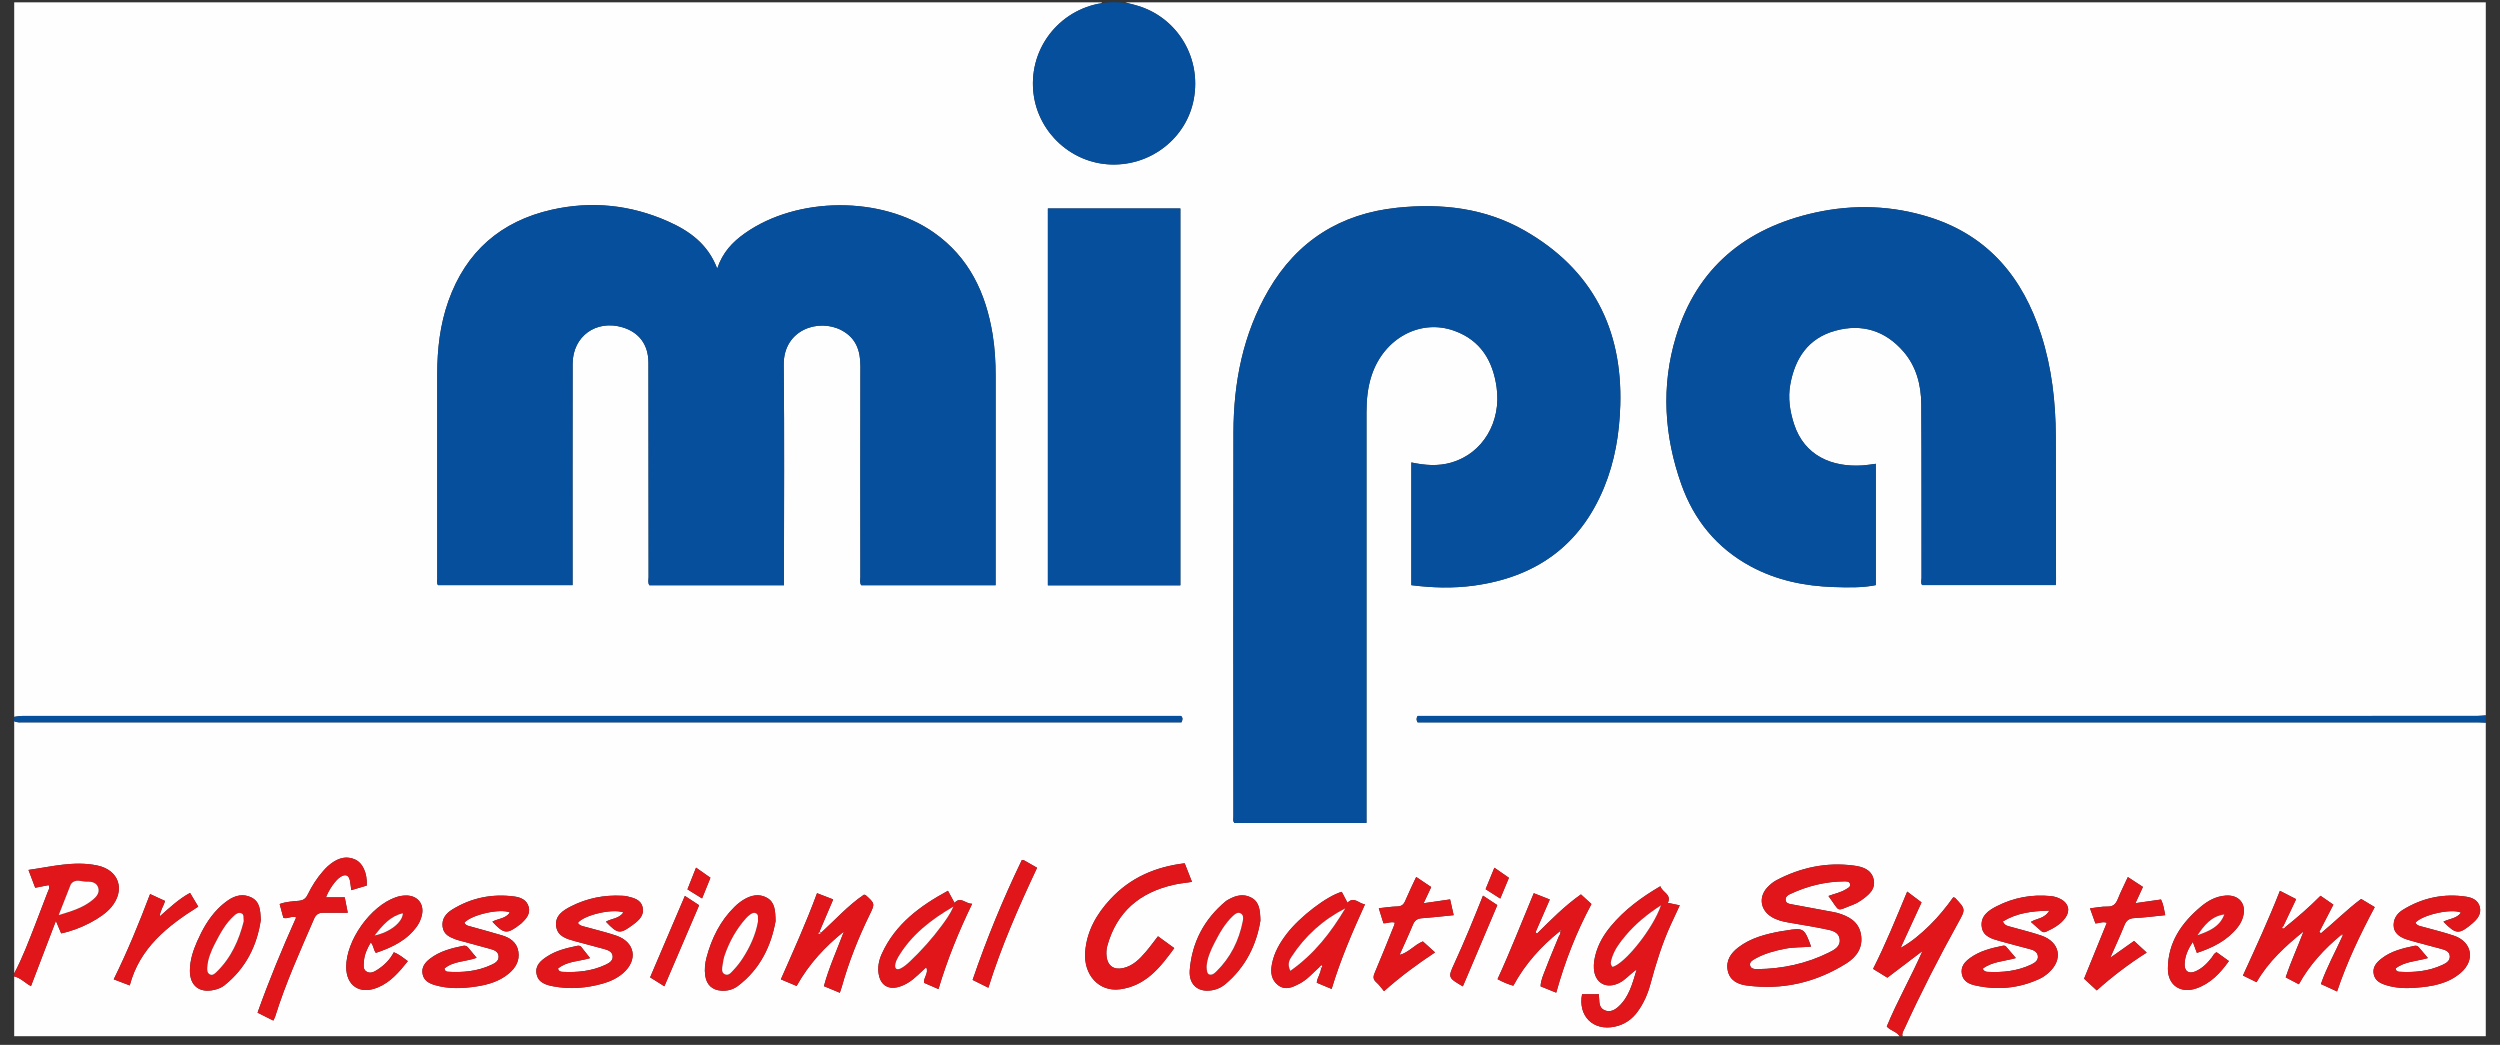<?xml version="1.0" encoding="utf-8"?>
<!-- Generator: Adobe Illustrator 25.2.1, SVG Export Plug-In . SVG Version: 6.00 Build 0)  -->
<svg version="1.1" id="Ebene_1" xmlns="http://www.w3.org/2000/svg" xmlns:xlink="http://www.w3.org/1999/xlink" x="0px" y="0px"
	 viewBox="0 0 1714.48 716.57" style="enable-background:new 0 0 1714.48 716.57;" xml:space="preserve">
<rect x="0" y="0" width="1714.48" height="716.57" fill="#333333" stroke="none"/>
<style type="text/css">
	.st0{fill:#FFFEFE;}
	.st1{fill:#064F9D;}
	.st2{fill:#E1161B;}
</style>
<g>
	<path class="st0" d="M9.74,491.61c0-163.27,0-326.53,0-490c248.67,0,497.33,0,746,0c-0.57,1.12-1.7,0.81-2.62,1.01
		c-28.94,6.09-48.05,32.85-44.29,62.02c3.44,26.63,26.35,47.43,53.04,48.13c27.92,0.74,52.08-18.29,56.86-44.79
		c5.01-27.8-10.4-54.56-36.56-63.39c-3.42-1.15-6.95-2-10.43-2.99c310.89,0,621.78,0,933,0c0,163,0,326,0,489
		c-1.98,0.12-3.96,0.36-5.95,0.36c-240.45,0.01-480.89,0.01-721.34,0.01c-1.8,0-3.6,0-5.22,0c-1,1.58-0.97,2.81-0.03,4.42
		c1.45,0,3.08,0,4.71,0c240.95,0,481.89-0.01,722.84,0c1.66,0,3.32,0.14,4.98,0.21c0,71.67,0,143.33,0,215c-133.33,0-266.67,0-400,0
		c-0.59-1.98,0.6-3.57,1.33-5.17c11.27-24.65,23.6-48.77,36.75-72.47c5.24-9.44,5.33-9.4-2.01-17.16c-0.19-0.2-0.56-0.22-1.25-0.47
		c-4.86,6.8-10.18,13.4-16.25,19.31c-6.03,5.88-12.41,11.38-19.91,15.45c4.77-10.37,9.55-20.74,14.38-31.23
		c-3.43-2.58-6.52-4.91-9.83-7.4c-7.52,18.06-14.69,35.85-23.39,52.98c3.61,2.23,6.68,4.12,9.78,6.03
		c8.17-6.21,16.15-12.27,24.12-18.32c-7.79,17.74-17.33,34.36-24.52,51.82c2.72,3.01,6.79,3.41,8.8,6.63c-431,0-862,0-1293,0
		c0-13.68,0-27.34,0-41c4.46,1,7.51,4.57,11.51,6.66c5.63-14.74,11.16-29.24,17.09-44.75c1.5,3.55,2.57,6.09,3.62,8.58
		c12.9-2.62,27.99-10.5,34.17-17.76c10.03-11.78,5.7-25.59-9.36-28.77c-15.87-3.35-31.34,0.79-47.23,3.03
		c1.65,4.36,3.1,8.18,4.62,12.21c3.26-0.64,6.26-1.22,9.21-1.8c0.99,2.13-0.2,3.57-0.75,5.04c-2.73,7.32-5.53,14.61-8.38,21.88
		c-4.46,11.39-8.73,22.85-14.49,33.68c0-57.67,0-115.33,0-173c2.17,1.09,4.51,0.78,6.79,0.78c262.63,0,525.26,0,787.89,0
		c1.97,0,3.93,0,5.81,0c0.83-1.74,1.11-3.1-0.31-4.4c-0.96,0-1.96,0-2.96,0c-263.96,0-527.92-0.01-791.88,0.02
		C13.3,491.01,11.52,491.4,9.74,491.61z M1069.75,638.63l-0.08-0.12c1.2,1.55-0.21,2.64-0.71,3.86c-3,7.4-6.18,14.73-9,22.2
		c-1.43,3.81-3.32,7.58-3.44,11.87c3.56,1.43,6.92,2.78,10.72,4.32c5.89-21.24,13.76-41.44,24.16-60.8
		c-2.46-2.25-4.77-4.35-7.22-6.58c-11.17,7.87-20.6,17.5-30.19,26.94c-0.31-0.34-0.63-0.68-0.94-1.01c3.2-7.35,6.4-14.7,9.77-22.43
		c-3.86-1.52-7.32-2.88-10.97-4.32c-8.35,19.95-15.94,39.61-24.85,58.94c3.56,1.94,6.99,3.42,10.81,4.49
		C1045.84,661.13,1056.77,648.99,1069.75,638.63z M905.1,662.95c0.28,0.29,0.57,0.58,0.85,0.87c0.04,3.57-2.57,6.39-2.94,10.11
		c3.38,1.41,6.67,2.79,10.22,4.28c6.04-20.09,14.16-38.93,22.85-58.01c-4.27-0.44-7.44-5.74-11.99-1.11
		c-1.36-2.59-2.66-5.06-3.93-7.48c-10.1,2.85-28.66,16.99-37.68,28.75c-4.78,6.24-8.71,12.94-10.19,20.81
		c-1.04,5.54-0.57,10.77,4.23,14.45c4.92,3.77,9.81,1.49,14.47-0.92C896.54,671.83,900.54,667.03,905.1,662.95z M1605.38,641.26
		c0.33,0.28,0.66,0.57,0.99,0.85c-4.88,10.86-10.75,21.29-14.71,32.73c3.8,1.74,7.32,3.36,11.06,5.08
		c6.84-20.32,15.87-39.18,25.83-57.84c-3.2-1.92-6.28-3.77-9.31-5.59c-9.89,7.4-18.34,15.95-27.56,23.55
		c-0.38-0.32-0.76-0.64-1.14-0.96c3.2-6.19,6.41-12.38,9.66-18.68c-3.1-2.14-5.93-4.09-8.81-6.08
		c-7.75,7.84-15.93,14.88-24.35,21.63c-0.37-0.33-0.73-0.65-1.1-0.98c2.89-6.09,5.79-12.19,8.71-18.35c-3.91-2-7.37-3.78-11.11-5.7
		c-7.8,19.87-16.55,38.86-25.35,58.07c3.19,1.57,6.12,3,9.32,4.57c8.13-14.17,19.83-24.8,32.29-34.86
		c-3.99,10.53-8.7,20.69-12.31,31.54c3.05,1.6,5.92,3.11,9.03,4.74C1583.93,661.53,1593.97,650.8,1605.38,641.26z M491.86,184.23
		c-6.42-17-19.21-25.97-33.95-32.49c-25.61-11.33-52.38-14.07-79.62-7.89c-34.73,7.88-58.68,28.6-70.73,62.48
		c-5.76,16.2-7.69,33-7.7,50.07c-0.04,46.82-0.02,93.64,0.01,140.47c0,1.45-0.43,2.98,0.49,4.39c30.72,0,61.42,0,92.31,0
		c0-2.21,0-4.03,0-5.85c0-48.66-0.07-97.31,0.04-145.97c0.04-18.83,16.13-30.41,34.24-24.97c11.32,3.4,17.72,11.84,17.75,24.22
		c0.1,48.99,0.05,97.98,0.11,146.97c0,1.92-0.63,3.97,0.54,5.69c30.72,0,61.31,0,92.28,0c0-2.08,0-3.88,0-5.68
		c0-48.49,0.37-96.98-0.16-145.46c-0.26-24.22,24.01-32.1,39.75-23.69c9.88,5.28,12.88,14,12.85,24.6
		c-0.11,48.16-0.06,96.31-0.02,144.47c0,1.93-0.6,3.98,0.58,5.74c30.69,0,61.27,0,92.15,0c0-1.61,0-2.92,0-4.23
		c0-46.32-0.03-92.64,0.02-138.97c0.01-9.68-0.51-19.32-2.07-28.87c-4.63-28.32-16.15-52.82-40.29-69.77
		c-35.98-25.25-93.83-24.87-129.74,0.59C502.4,165.98,495.53,173.11,491.86,184.23z M967.89,401.3c14.45,1.83,28.54,2.23,42.64,0.32
		c42.34-5.71,72.94-27.13,89.47-67.2c7.45-18.08,10.59-37.06,11.17-56.48c1.59-52.72-19.51-93.42-65.56-119.78
		c-27.04-15.48-56.88-18.9-87.55-15.69c-38.75,4.06-68.42,22.66-88.06,56.41c-17.54,30.15-24.03,63.27-24.1,97.72
		c-0.18,87.81-0.06,175.62-0.03,263.42c0,1.43-0.53,3,0.67,4.32c30.09,0,60.18,0,90.58,0c0-2.39,0-4.52,0-6.66
		c0-91.64,0-183.28,0-274.92c0-8.7,0.83-17.29,3.62-25.59c8.53-25.37,33.45-38.81,56.78-30.28c17.88,6.53,26.24,20.41,28.83,38.6
		c3.4,23.87-9.47,45.5-31.06,51.73c-9.01,2.6-18.09,1.92-27.4-0.09C967.89,345.2,967.89,372.97,967.89,401.3z M1286.41,318.07
		c-3.34,0.42-6.12,0.92-8.93,1.11c-20.93,1.41-40.1-6.46-47.18-28.47c-2.83-8.79-4.22-17.85-2.54-27.07
		c3.29-18.06,12.36-31.72,30.81-36.83c18.39-5.09,34.4-0.05,46.84,14.33c8.84,10.22,12.12,22.94,12.2,36.19
		c0.25,39.65,0.11,79.3,0.18,118.96c0,1.74-0.68,3.65,0.44,4.95c30.72,0,61.14,0,91.61,0c0.07-1.38,0.17-2.37,0.17-3.37
		c-0.04-32.82-0.05-65.64-0.16-98.46c-0.08-23.76-2.75-47.18-10.04-69.89c-12.49-38.91-36.04-67.61-76.03-80.38
		c-25.91-8.27-52.52-9.16-78.94-3.33c-47.54,10.49-81.16,37.76-95.5,85.2c-10.22,33.79-8.07,67.88,3.7,101.08
		c8.71,24.57,24.37,43.78,47.56,56.3c17.8,9.61,37.09,13.58,57.12,14.2c9.56,0.29,19.19,0.6,28.7-1.32
		C1286.41,373.43,1286.41,345.98,1286.41,318.07z M809.49,401.41c0-86.44,0-172.49,0-258.44c-30.53,0-60.73,0-90.87,0
		c0,86.34,0,172.27,0,258.44C748.96,401.41,779.06,401.41,809.49,401.41z M1253.94,614.46c8.53,11.53,4.56,10.56,16.93,5.93
		c2-0.75,3.94-1.83,5.69-3.08c4.97-3.56,10.07-7.51,8.3-14.55c-1.68-6.67-7.79-8.4-13.61-9.16c-18.72-2.45-36.4,1.33-53.03,10.08
		c-2.31,1.21-4.42,3.03-6.21,4.95c-6.07,6.54-4.78,15.32,2.74,20.05c3.6,2.27,7.63,3.23,11.74,3.96c8.51,1.51,17.07,2.81,25.53,4.58
		c3.97,0.83,8.8,1.65,9.59,6.65c0.84,5.31-3.75,7.59-7.49,9.44c-15.3,7.58-31.63,11.07-48.67,11.31c-2.15,0.03-4.78-0.08-5.28-2.69
		c-0.42-2.21,1.69-3.43,3.44-4.42c6.45-3.65,13.49-5.49,20.71-6.92c5.79-1.14,11.72-0.8,17.7-1.43
		c-4.62-12.74-5.15-13.05-17.3-10.98c-1.15,0.2-2.32,0.29-3.46,0.5c-10.36,1.93-20.53,4.5-29.1,11.03
		c-5.15,3.93-8.69,9.05-7.28,15.91c1.38,6.7,6.78,9.37,12.8,10.19c24.7,3.35,47.65-2.01,68.66-15.21
		c6.97-4.38,11.46-10.91,9.9-19.76c-1.58-9-8.5-12.54-16.38-14.81c-0.8-0.23-1.62-0.38-2.44-0.53c-9.65-1.79-19.31-3.56-28.96-5.38
		c-1.61-0.31-3.48-0.59-3.84-2.63c-0.38-2.17,1.12-3.46,2.81-4.25c11.88-5.62,24.39-8.73,37.57-8.82c1.41-0.01,3.3-0.02,3.76,1.79
		c0.52,2.09-1.42,2.78-2.77,3.63C1262.31,612.15,1258,612.9,1253.94,614.46z M1138.65,607.78c-13.06,7.65-24.63,16.18-33.98,27.45
		c-4.71,5.68-8.46,11.94-10.39,19.15c-0.87,3.24-1.43,6.53-1.21,9.87c0.66,9.92,8.39,14.22,17.32,9.87
		c4.27-2.08,7.21-5.92,12.05-9.3c-3.04,10.13-5.37,19.17-12.71,25.69c-2.55,2.26-5.6,3.82-9.16,2.38c-3.57-1.45-3.77-4.71-3.9-7.94
		c-0.04-0.96-0.11-1.92-0.18-3.11c-4.01,0-7.78,0-11.54,0c-2.84,14.98,7.63,25.34,22.42,22.23c6.67-1.4,11.88-5.01,15.82-10.5
		c4.03-5.6,6.78-11.81,8.57-18.45c3.77-13.97,7.99-27.78,14.02-40.97c1.98-4.33,4.01-8.63,6.17-13.27
		c-3.07-0.63-5.63-1.16-8.14-1.68C1146.49,613.17,1139.95,612.06,1138.65,607.78z M415.53,632.08c8.18,8.59,9.68,8.74,18.95,1.77
		c3.85-2.89,7.38-6.18,6.23-11.53c-1.18-5.5-6.13-6.48-10.68-7.64c-1.12-0.29-2.31-0.32-3.47-0.38
		c-12.22-0.65-23.86,1.66-34.78,7.16c-5.63,2.84-11.32,6.44-10.38,13.73c0.92,7.1,7.38,8.74,13.23,10.34
		c6.56,1.8,13.16,3.46,19.72,5.28c2.78,0.78,5.79,1.94,5.83,5.29c0.04,2.97-2.6,4.44-5.08,5.6c-9.3,4.33-19.16,5.28-29.24,4.79
		c-1.19-0.06-2.72-0.15-3.2-2.28c6.2-5.15,14.34-4.85,21.99-7.15c-2.13-2.69-4.08-5.13-6-7.6c-0.89-1.15-2.11-0.96-3.21-0.73
		c-7.01,1.47-13.98,3.15-20.09,7.11c-4.3,2.79-8.45,6.12-7.41,11.94c1.09,6.13,6.5,7.69,11.6,8.65c11.31,2.13,22.55,1.22,33.61-1.85
		c5.17-1.44,10.02-3.66,14.11-7.2c10.5-9.08,8.24-21.43-4.85-25.8c-6.76-2.26-13.73-3.93-20.6-5.84c-2.04-0.57-4.25-0.77-5.51-2.83
		c3.98-5.37,23.72-10.03,31.21-7.2C424.6,630.1,419.36,629.84,415.53,632.08z M337.67,632.07c7.89,8.55,10.14,8.76,19.04,1.78
		c0.26-0.2,0.57-0.35,0.81-0.58c3.17-3.08,6.3-6.34,5.08-11.22c-1.23-4.93-5.57-6.68-9.87-7.25c-15.18-2.03-29.5,0.88-42.57,8.93
		c-4.23,2.61-7.4,6.39-6.6,11.96c0.76,5.31,5.03,7.05,9.31,8.64c1.55,0.58,3.19,0.9,4.8,1.34c6.09,1.66,12.18,3.33,18.27,4.99
		c2.81,0.77,5.75,1.71,6.01,5.09c0.26,3.38-2.59,4.84-5.16,6.02c-9.46,4.37-19.49,5.28-29.74,4.63c-0.96-0.06-1.93-0.47-2.29-2.2
		c6.16-5.22,14.56-4.66,22.1-7.35c-2.11-2.53-3.93-4.67-5.68-6.86c-0.93-1.16-2.04-1.67-3.49-1.37c-8.18,1.69-16.25,3.69-22.99,8.99
		c-3.28,2.58-5.7,5.74-4.9,10.24c0.82,4.59,4.4,6.48,8.34,7.65c9.64,2.87,19.46,2.42,29.2,0.88c7.77-1.23,15.27-3.51,21.49-8.68
		c4.75-3.94,7.71-8.89,6.64-15.26c-1.03-6.13-5.55-9.26-11.08-10.95c-6.99-2.13-14.06-3.97-21.08-5.96
		c-1.83-0.52-3.92-0.7-4.84-2.78c4.95-5.54,24.64-9.95,31.21-7.01C346.8,630.12,341.59,629.89,337.67,632.07z M1359.65,664.38
		c6.59-5.07,14.8-5.08,22.8-7.36c-2.36-2.77-4.49-5.25-6.61-7.76c-0.78-0.93-1.82-0.78-2.76-0.58c-7.68,1.59-15.27,3.48-21.8,8.15
		c-3.83,2.74-6.83,6.04-5.84,11.21c0.96,5.05,5.03,6.83,9.36,7.79c15.1,3.35,29.78,1.96,43.87-4.54c2.23-1.03,4.35-2.52,6.2-4.16
		c10.21-9.06,7.93-21.09-4.98-25.52c-6.91-2.37-14.06-4.02-21.09-6.04c-1.84-0.53-3.96-0.66-5.26-3.63
		c9.61-5.89,20.05-7.19,31.9-7.45c-3.31,5.69-8.78,5.28-12.67,7.76c2.37,2.09,4.63,4.04,6.85,6.04c1.08,0.97,2.07,1.34,3.57,0.66
		c5.06-2.3,9.86-4.93,13.21-9.53c3.44-4.72,2.29-9.78-2.82-12.64c-2.2-1.23-4.58-1.99-7.09-2.24c-13.1-1.31-25.55,1.03-37.25,7
		c-5.65,2.89-11.08,6.7-10.19,13.93c0.86,6.99,7.29,8.42,12.9,10.03c6.7,1.92,13.49,3.57,20.22,5.41c2.48,0.68,4.97,1.79,5.38,4.59
		c0.47,3.19-2.18,4.85-4.5,5.95c-9.55,4.56-19.77,5.59-30.21,5.04C1361.73,666.43,1360.61,666.01,1359.65,664.38z M1665.05,657.02
		c-2.22-2.62-4.25-4.98-6.23-7.37c-0.86-1.03-1.92-1.24-3.14-0.98c-7.99,1.69-15.92,3.55-22.55,8.77c-3.42,2.7-6.15,5.81-5.27,10.53
		c0.85,4.55,4.51,6.37,8.43,7.6c6.61,2.08,13.46,2.33,20.28,1.81c11.21-0.86,22.24-2.63,31.13-10.39c9.93-8.66,7.6-21.1-4.87-25.33
		c-6.91-2.35-14.04-4.03-21.07-6.01c-2-0.56-4.25-0.71-5.27-2.95c5.07-5.53,25.14-9.89,31.24-6.82c-2.96,4.15-8.07,4.1-12.05,6.2
		c8.56,8.81,10.77,8.94,19.91,1.09c3.41-2.93,6.23-6.37,5.04-11.2c-1.16-4.7-5.3-6.43-9.45-7.05c-15.37-2.3-29.79,0.79-43.04,8.85
		c-3.12,1.9-5.74,4.63-6.43,8.53c-1.01,5.76,2.02,9.93,9.29,12.11c7.63,2.29,15.4,4.13,23.08,6.28c2.73,0.76,5.84,1.68,5.98,5.13
		c0.14,3.3-2.65,4.79-5.26,5.99c-9.3,4.29-19.17,5.2-29.25,4.62c-1.09-0.06-2.35-0.29-2.71-2.26
		C1649.14,659.26,1657.21,659.28,1665.05,657.02z M794.13,642.1c-2.84,3.65-5.46,7.3-8.37,10.7c-4.24,4.96-8.79,9.61-15.53,11.13
		c-6.24,1.41-10.57-1.5-11.34-7.81c-0.3-2.47-0.22-4.96,0.46-7.43c6.53-23.61,22.57-36.84,45.92-42.01
		c3.98-0.88,8.06-1.27,12.17-1.9c-1.75-4.45-3.31-8.43-5-12.73c-19.86,2.35-37.19,9.76-50.94,24.58
		c-9.51,10.25-16.22,21.96-17.3,36.2c-1.2,15.84,9.52,27.5,23.86,25.61c17.62-2.33,27.58-14.96,37.23-28.22
		C801.27,647.28,797.79,644.76,794.13,642.1z M643.59,678.3c6.01-20.15,13.78-39.26,23.11-58.51c-4.66,0.17-7.76-5.37-12.09-0.59
		c-1.46-2.68-2.86-5.26-4.52-8.3c-19.11,10.4-35.95,22.7-45.24,43c-2.1,4.6-3.16,9.49-2.16,14.6c1.41,7.19,6.55,10.3,13.61,8.32
		c5.12-1.44,9.23-4.51,13.06-8.03c1.9-1.75,3.77-3.53,5.84-5.47c1.89,4.21-1.97,6.97-1.5,10.68
		C636.8,675.34,639.94,676.71,643.59,678.3z M187.43,699.9c0.53-1.12,0.97-1.83,1.21-2.6c7.18-23.06,17.15-45,26.7-67.12
		c1.36-3.16,3.28-4.26,6.4-4.24c5.46,0.04,10.91,0.01,16.74,0.01c-0.77-3.93-1.4-7.13-2.08-10.58c-4.36,0-8.56,0-12.86,0
		c2.1-5.51,6.52-11.72,9.77-13.88c3.58-2.38,5.93-1.47,6.74,2.72c0.39,2.02,0.54,4.08,0.82,6.25c3.88-1.15,7.34-2.17,10.66-3.16
		c0.38-8.74-2.85-15.84-8.56-18.08c-7.11-2.79-12.95,0.24-18.21,4.86c-1.12,0.98-2.12,2.12-3.11,3.24
		c-4.33,4.89-7.79,10.38-10.65,16.22c-1.32,2.69-2.93,3.92-6.02,4.22c-4.38,0.42-8.88,0.61-13.19,2.22c0.92,3.4,1.77,6.55,2.57,9.52
		c3.08,0.85,5.65-1.65,8.78-0.36c-9.67,21.55-18.64,43.24-26.51,65.34C180.41,696.37,183.66,698,187.43,699.9z M560.32,612.55
		c-7.46,20.32-16.17,39.47-24.8,59.1c3.84,1.61,7.27,3.04,10.79,4.52c8.34-14.97,19.44-26.95,32.45-37.34
		c-4.65,12.45-10.19,24.45-13.72,37.47c3.78,1.57,7.23,3,10.92,4.54c0.57-1.74,1.02-2.96,1.37-4.21c4.77-17,11.25-33.33,18.99-49.18
		c3.78-7.74,3.81-7.74-2.65-13.56c-0.21-0.19-0.61-0.16-1.17-0.3c-10.83,7.32-19.69,17.23-29.4,26.12
		c-0.35-0.31-0.71-0.63-1.06-0.94c3.08-7.22,6.16-14.43,9.36-21.94C567.56,615.34,564.2,614.05,560.32,612.55z M257.76,653.48
		c10.92-3.69,21.14-8.43,28.19-18.26c1.58-2.2,2.62-4.63,3.28-7.22c2.01-7.92-2.78-14.01-10.97-13.87
		c-2.32,0.04-4.59,0.45-6.84,1.23c-17.36,6.04-34.12,29.61-33.99,47.92c0.09,12.85,9.38,18.87,21.38,14.01
		c9.03-3.66,14.92-10.72,20.86-18.15c-3.18-2.32-5.91-4.66-9.6-6.07c-2.69,5.18-6.61,8.99-11.27,11.99
		c-2.22,1.43-4.78,2.87-7.44,1.24c-2.57-1.57-1.96-4.37-1.82-6.8c0.27-4.76,2.21-8.97,4.7-13.15
		C256.29,648.23,255.95,651.11,257.76,653.48z M1506.61,653.49c11.05-3.65,20.85-8.55,28.02-17.67c1.65-2.1,2.87-4.46,3.61-7.06
		c2.53-8.89-2.73-15.29-11.96-14.58c-6.6,0.51-12.07,3.51-16.99,7.64c-13.25,11.13-22.54,24.51-22.57,42.55
		c-0.02,11.31,8.72,17.16,19.45,13.46c9.73-3.35,16.38-10.38,22.38-18.76c-3.05-2.19-5.83-4.18-8.42-6.04
		c-1.94,0.87-2.37,2.41-3.27,3.57c-3.09,3.99-6.59,7.54-11.29,9.57c-4.38,1.89-7.42,0.06-7.38-4.72c0.05-5.47,2.14-10.35,5.63-15.48
		C1504.89,648.83,1505.62,650.81,1506.61,653.49z M1447.15,656.89c3.55-8.08,6.84-15.09,9.7-22.26c1.35-3.39,3.22-4.84,6.94-5.02
		c6.93-0.34,13.82-1.28,21.1-2c-0.76-3.84-1.23-7.36-2.87-10.73c-5.77,0.83-11.32,1.62-17.56,2.51c1.88-4.08,3.49-7.57,5.14-11.14
		c-3.56-2.33-6.8-4.45-10.33-6.76c-2.49,5.39-4.9,10.14-6.88,15.05c-1.39,3.46-3.19,5.34-7.28,5.2c-3.74-0.12-7.51,0.73-11.79,1.21
		c1.35,3.78,2.55,7.13,3.71,10.35c2.8-0.15,5.12-1.51,7.83-0.46c-5.27,12.93-10.45,25.65-15.61,38.33c3.12,2.89,5.87,5.44,8.67,8.03
		c10.89-9.73,22.14-18.25,34.25-25.92c-3.01-2.78-5.78-5.34-8.65-7.98C1458.16,649.09,1453.17,652.62,1447.15,656.89z
		 M971.21,601.42c-2.67,5.77-5.24,10.98-7.48,16.32c-1.11,2.64-2.56,3.85-5.54,3.91c-4.1,0.09-8.18,0.76-12.62,1.21
		c1.16,3.74,2.18,7.02,3.21,10.31c2.71,0.11,5.06-1.35,7.82-0.43c-0.23,0.79-0.38,1.56-0.67,2.27c-4.37,10.78-8.64,21.6-13.21,32.29
		c-1.18,2.75-1,4.47,1.26,6.45c1.95,1.7,3.44,3.94,5.17,5.98c11.52-10.23,22.96-18.64,34.98-26.58c-3.08-2.78-5.76-5.21-8.32-7.52
		c-5.85,2.26-9.61,7.63-16.02,9.27c3.3-7.41,6.41-14.03,9.18-20.78c1.25-3.06,3.15-4.21,6.35-4.43c7.08-0.5,14.14-1.34,21.59-2.08
		c-0.87-3.84-1.65-7.28-2.44-10.8c-6.22,0.9-11.86,1.72-18.18,2.63c1.97-4.2,3.57-7.59,5.22-11.1
		C978.14,606.07,974.98,603.95,971.21,601.42z M178.86,630.85c-0.33-6.69-0.6-12.41-6.38-15.33c-5.56-2.81-11.05-1.54-15.99,1.85
		c-2.58,1.77-5.03,3.84-7.21,6.09c-6.22,6.39-10.51,14.08-14.08,22.17c-2.76,6.26-4.86,12.74-4.97,19.67
		c-0.17,10.67,6.5,15.97,16.85,13.5c2.46-0.59,4.81-1.48,6.77-3.03C168.7,663.98,176.3,648.25,178.86,630.85z M864.38,631.36
		c-0.18-7.12-0.66-12.61-5.98-15.62c-5.45-3.08-10.9-1.72-16.07,1.24c-0.58,0.33-1.17,0.65-1.68,1.07
		c-14.79,12.28-23.16,28.11-24.73,47.14c-0.89,10.79,6.68,16.26,17.14,13.51c2.62-0.69,5.01-1.93,7.04-3.62
		C854.32,663.25,861.73,647.75,864.38,631.36z M531.87,631.75c-0.13-7.52-0.53-13.02-5.88-16.03c-5.46-3.07-10.98-1.78-16.06,1.32
		c-2.24,1.37-4.35,3.07-6.23,4.92c-9.73,9.59-15.57,21.36-19.08,34.43c-1.13,4.22-1.61,8.48-0.95,12.82
		c0.94,6.19,4.76,9.75,11,10.18c4.12,0.28,8.03-0.74,11.3-3.19C521.49,664.57,528.87,648.35,531.87,631.75z M102.93,613.14
		c-7.49,19.88-15.49,39.3-24.94,58.48c3.76,1.43,7.08,2.69,10.98,4.17c6.78-25.66,25.78-40.72,46.98-54.03
		c-1.99-3.34-3.76-6.3-5.62-9.41c-7.68,4.18-13.84,9.99-20.86,16.19c0.48-4.38,2.74-7.19,3.74-10.66
		C109.83,616.32,106.56,614.81,102.93,613.14z M677.81,677.38c8.91-28.56,20.82-55.52,33.4-82.27c-3.34-1.91-6.21-3.56-9.09-5.19
		c-0.25-0.14-0.62-0.07-1.33-0.14c-12.86,26.63-24.12,54.02-33.77,82.23C670.84,673.91,674.06,675.51,677.81,677.38z M469.69,614.42
		c-8.01,18.76-15.91,37.27-23.84,55.84c3.31,2.07,6.36,3.98,9.77,6.11c7.99-18.62,15.87-37,23.83-55.57
		C476.23,618.69,473.1,616.64,469.69,614.42z M1003.2,676.46c7.95-18.72,15.77-37.16,23.65-55.73c-3.33-2.2-6.45-4.26-9.83-6.49
		c-6.27,15.68-12.52,31.05-19.46,46.14C992.94,670.41,992.89,670.38,1003.2,676.46z M1024.85,595.08
		c-2.15,5.24-4.07,9.93-6.03,14.71c3.4,2.18,6.53,4.19,10.04,6.44c2.06-4.94,3.95-9.46,5.94-14.24
		C1031.55,599.74,1028.45,597.58,1024.85,595.08z M481.47,616.14c2-4.95,3.84-9.49,5.74-14.18c-3.39-2.38-6.46-4.54-9.86-6.93
		c-2.1,5.3-4,10.12-5.89,14.89C474.89,612.05,477.97,613.97,481.47,616.14z"/>
	<path class="st1" d="M9.74,491.61c1.78-0.21,3.56-0.61,5.34-0.61c263.96-0.03,527.92-0.02,791.88-0.02c1,0,2,0,2.96,0
		c1.42,1.3,1.14,2.66,0.31,4.4c-1.88,0-3.84,0-5.81,0c-262.63,0-525.26,0.01-787.89,0c-2.29,0-4.62,0.31-6.79-0.78
		C9.74,493.61,9.74,492.61,9.74,491.61z"/>
	<path class="st1" d="M1704.74,495.61c-1.66-0.07-3.32-0.21-4.98-0.21c-240.95-0.01-481.89,0-722.84,0c-1.63,0-3.26,0-4.71,0
		c-0.95-1.61-0.97-2.84,0.03-4.42c1.62,0,3.42,0,5.22,0c240.45,0,480.89,0,721.34-0.01c1.98,0,3.96-0.23,5.95-0.36
		C1704.74,492.28,1704.74,493.95,1704.74,495.61z"/>
	<path class="st2" d="M9.74,667.61c5.76-10.83,10.04-22.3,14.49-33.68c2.85-7.27,5.65-14.57,8.38-21.88
		c0.55-1.47,1.74-2.91,0.75-5.04c-2.94,0.58-5.95,1.16-9.21,1.8c-1.52-4.02-2.97-7.85-4.62-12.21c15.9-2.24,31.37-6.38,47.23-3.03
		c15.06,3.18,19.38,16.99,9.36,28.77c-6.18,7.26-21.27,15.14-34.17,17.76c-1.05-2.49-2.12-5.03-3.62-8.58
		c-5.92,15.51-11.46,30.01-17.09,44.75c-4.01-2.09-7.05-5.65-11.51-6.66C9.74,668.95,9.74,668.28,9.74,667.61z M40.24,627.57
		c9.24-2.74,17.3-5.25,23.86-10.91c2.3-1.99,4.28-4.57,3.29-7.83c-1.11-3.65-4.57-4.31-7.71-4.18c-3.68,0.16-7.89-2.44-11,1.65
		c-0.2,0.26-0.31,0.59-0.43,0.9C45.71,613.65,43.18,620.1,40.24,627.57z"/>
	<path class="st2" d="M1302.74,710.61c-2.01-3.23-6.08-3.62-8.8-6.63c7.19-17.46,16.73-34.08,24.52-51.82
		c-7.97,6.06-15.94,12.11-24.12,18.32c-3.1-1.91-6.17-3.8-9.78-6.03c8.71-17.14,15.87-34.93,23.39-52.98
		c3.31,2.49,6.4,4.82,9.83,7.4c-4.83,10.49-9.6,20.86-14.38,31.23c7.5-4.07,13.88-9.57,19.91-15.45
		c6.06-5.92,11.39-12.51,16.25-19.31c0.69,0.25,1.06,0.28,1.25,0.47c7.33,7.76,7.24,7.72,2.01,17.16
		c-13.15,23.7-25.48,47.82-36.75,72.47c-0.73,1.6-1.92,3.19-1.33,5.17C1304.07,710.61,1303.41,710.61,1302.74,710.61z"/>
	<path class="st1" d="M491.86,184.23c3.67-11.12,10.53-18.25,18.83-24.13c35.92-25.46,93.76-25.84,129.74-0.59
		c24.14,16.94,35.67,41.44,40.29,69.77c1.56,9.55,2.09,19.18,2.07,28.87c-0.06,46.32-0.02,92.64-0.02,138.97c0,1.31,0,2.61,0,4.23
		c-30.88,0-61.46,0-92.15,0c-1.18-1.75-0.57-3.81-0.58-5.74c-0.04-48.16-0.09-96.31,0.02-144.47c0.02-10.6-2.97-19.32-12.85-24.6
		c-15.74-8.41-40.02-0.53-39.75,23.69c0.52,48.48,0.16,96.98,0.16,145.46c0,1.8,0,3.6,0,5.68c-30.98,0-61.56,0-92.28,0
		c-1.16-1.73-0.53-3.78-0.54-5.69c-0.05-48.99-0.01-97.98-0.11-146.97c-0.03-12.38-6.42-20.81-17.75-24.22
		c-18.11-5.44-34.2,6.14-34.24,24.97c-0.11,48.66-0.04,97.31-0.04,145.97c0,1.82,0,3.64,0,5.85c-30.9,0-61.59,0-92.31,0
		c-0.91-1.41-0.49-2.95-0.49-4.39c-0.03-46.82-0.05-93.64-0.01-140.47c0.01-17.07,1.94-33.87,7.7-50.07
		c12.05-33.88,35.99-54.6,70.73-62.48c27.24-6.18,54.01-3.44,79.62,7.89C472.65,158.26,485.44,167.23,491.86,184.23z"/>
	<path class="st1" d="M967.89,401.3c0-28.33,0-56.1,0-84.15c9.31,2.01,18.39,2.69,27.4,0.09c21.6-6.23,34.46-27.86,31.06-51.73
		c-2.59-18.18-10.95-32.06-28.83-38.6c-23.33-8.53-48.25,4.91-56.78,30.28c-2.79,8.31-3.62,16.9-3.62,25.59
		c-0.01,91.64-0.01,183.28,0,274.92c0,2.14,0,4.27,0,6.66c-30.39,0-60.49,0-90.58,0c-1.2-1.32-0.67-2.89-0.67-4.32
		c-0.03-87.81-0.15-175.62,0.03-263.42c0.07-34.46,6.55-67.58,24.1-97.72c19.64-33.75,49.31-52.35,88.06-56.41
		c30.67-3.21,60.51,0.21,87.55,15.69c46.05,26.36,67.14,67.06,65.56,119.78c-0.58,19.42-3.72,38.4-11.17,56.48
		c-16.52,40.08-47.13,61.49-89.47,67.2C996.44,403.52,982.34,403.13,967.89,401.3z"/>
	<path class="st1" d="M1286.41,318.07c0,27.91,0,55.36,0,83.19c-9.51,1.92-19.13,1.61-28.7,1.32c-20.03-0.62-39.32-4.59-57.12-14.2
		c-23.2-12.52-38.86-31.73-47.56-56.3c-11.76-33.2-13.91-67.29-3.7-101.08c14.34-47.44,47.96-74.72,95.5-85.2
		c26.42-5.83,53.03-4.94,78.94,3.33c39.99,12.77,63.54,41.47,76.03,80.38c7.29,22.71,9.96,46.13,10.04,69.89
		c0.11,32.82,0.12,65.64,0.16,98.46c0,0.99-0.1,1.99-0.17,3.37c-30.47,0-60.89,0-91.61,0c-1.13-1.3-0.44-3.21-0.44-4.95
		c-0.07-39.65,0.07-79.31-0.18-118.96c-0.08-13.25-3.36-25.97-12.2-36.19c-12.44-14.38-28.45-19.42-46.84-14.33
		c-18.45,5.11-27.52,18.77-30.81,36.83c-1.68,9.22-0.29,18.28,2.54,27.07c7.08,22.02,26.25,29.88,47.18,28.47
		C1280.29,318.99,1283.07,318.5,1286.41,318.07z"/>
	<path class="st1" d="M809.49,401.41c-30.43,0-60.53,0-90.87,0c0-86.17,0-172.1,0-258.44c30.14,0,60.34,0,90.87,0
		C809.49,228.92,809.49,314.97,809.49,401.41z"/>
	<path class="st2" d="M1253.94,614.46c4.06-1.56,8.37-2.31,12.03-4.61c1.35-0.85,3.29-1.54,2.77-3.63c-0.45-1.81-2.35-1.8-3.76-1.79
		c-13.18,0.08-25.68,3.19-37.57,8.82c-1.69,0.8-3.19,2.08-2.81,4.25c0.35,2.04,2.22,2.33,3.84,2.63c9.65,1.83,19.3,3.59,28.96,5.38
		c0.82,0.15,1.64,0.3,2.44,0.53c7.88,2.27,14.79,5.81,16.38,14.81c1.56,8.85-2.93,15.38-9.9,19.76c-21,13.2-43.95,18.56-68.66,15.21
		c-6.02-0.82-11.42-3.49-12.8-10.19c-1.41-6.86,2.13-11.98,7.28-15.91c8.57-6.53,18.74-9.1,29.1-11.03c1.15-0.21,2.31-0.3,3.46-0.5
		c12.15-2.08,12.68-1.76,17.3,10.98c-5.98,0.62-11.91,0.28-17.7,1.43c-7.22,1.42-14.26,3.27-20.71,6.92
		c-1.76,0.99-3.87,2.21-3.44,4.42c0.5,2.61,3.13,2.72,5.28,2.69c17.04-0.24,33.38-3.73,48.67-11.31c3.74-1.85,8.33-4.13,7.49-9.44
		c-0.79-5-5.62-5.82-9.59-6.65c-8.46-1.77-17.02-3.08-25.53-4.58c-4.11-0.73-8.14-1.69-11.74-3.96c-7.52-4.73-8.81-13.51-2.74-20.05
		c1.79-1.92,3.9-3.74,6.21-4.95c16.63-8.75,34.3-12.53,53.03-10.08c5.82,0.76,11.93,2.5,13.61,9.16c1.77,7.04-3.32,10.99-8.3,14.55
		c-1.74,1.25-3.68,2.33-5.69,3.08C1258.5,625.02,1262.47,626,1253.94,614.46z"/>
	<path class="st2" d="M1567.06,635.96c8.42-6.76,16.6-13.79,24.35-21.63c2.88,1.99,5.71,3.94,8.81,6.08
		c-3.26,6.29-6.46,12.49-9.66,18.68c0.38,0.32,0.76,0.64,1.14,0.96c9.22-7.6,17.67-16.15,27.56-23.55c3.03,1.82,6.11,3.67,9.31,5.59
		c-9.97,18.66-18.99,37.52-25.83,57.84c-3.74-1.72-7.26-3.33-11.06-5.08c3.95-11.44,9.83-21.87,14.71-32.73
		c0.02-0.41,0.04-0.81,0.07-1.22c-0.35,0.12-0.7,0.25-1.06,0.37c-11.41,9.55-21.46,20.28-28.84,33.74
		c-3.11-1.63-5.98-3.14-9.03-4.74c3.61-10.85,8.32-21,12.31-31.54c-12.46,10.06-24.16,20.69-32.29,34.86
		c-3.2-1.57-6.13-3.01-9.32-4.57c8.8-19.21,17.55-38.2,25.35-58.07c3.74,1.92,7.21,3.69,11.11,5.7c-2.93,6.16-5.82,12.26-8.71,18.35
		c-0.31,0.47-0.63,0.94-0.94,1.4C1565.83,636.86,1566.49,636.6,1567.06,635.96z"/>
	<path class="st2" d="M1138.65,607.78c1.3,4.28,7.84,5.38,5.17,11.41c2.51,0.52,5.07,1.05,8.14,1.68
		c-2.16,4.64-4.19,8.94-6.17,13.27c-6.03,13.19-10.25,27-14.02,40.97c-1.79,6.64-4.54,12.85-8.57,18.45
		c-3.94,5.49-9.15,9.1-15.82,10.5c-14.78,3.11-25.26-7.25-22.42-22.23c3.76,0,7.53,0,11.54,0c0.07,1.19,0.14,2.15,0.18,3.11
		c0.13,3.23,0.33,6.5,3.9,7.94c3.56,1.44,6.61-0.12,9.16-2.38c7.34-6.52,9.67-15.56,12.71-25.69c-4.85,3.38-7.78,7.21-12.05,9.3
		c-8.93,4.36-16.66,0.06-17.32-9.87c-0.22-3.33,0.34-6.63,1.21-9.87c1.93-7.22,5.68-13.48,10.39-19.15
		C1114.02,623.97,1125.59,615.44,1138.65,607.78z M1139.07,620.85c-9.53,6.21-17.46,12.73-24.14,20.65
		c-3.96,4.7-7.71,9.6-9.56,15.64c-0.64,2.1-1.39,4.13,0.5,5.95C1114.44,660.83,1133.94,636.39,1139.07,620.85z"/>
	<path class="st2" d="M415.53,632.08c3.84-2.24,9.07-1.98,12-6.36c-7.49-2.83-27.22,1.83-31.21,7.2c1.25,2.06,3.47,2.26,5.51,2.83
		c6.88,1.92,13.84,3.58,20.6,5.84c13.09,4.37,15.35,16.72,4.85,25.8c-4.09,3.54-8.94,5.76-14.11,7.2
		c-11.06,3.07-22.3,3.98-33.61,1.85c-5.1-0.96-10.51-2.52-11.6-8.65c-1.04-5.82,3.1-9.15,7.41-11.94
		c6.11-3.96,13.07-5.65,20.09-7.11c1.09-0.23,2.32-0.42,3.21,0.73c1.91,2.47,3.87,4.9,6,7.6c-7.65,2.3-15.79,2.01-21.99,7.15
		c0.48,2.14,2.01,2.23,3.2,2.28c10.08,0.49,19.95-0.46,29.24-4.79c2.48-1.15,5.12-2.63,5.08-5.6c-0.05-3.36-3.05-4.52-5.83-5.29
		c-6.56-1.83-13.16-3.48-19.72-5.28c-5.86-1.61-12.32-3.24-13.23-10.34c-0.94-7.29,4.75-10.89,10.38-13.73
		c10.92-5.5,22.56-7.81,34.78-7.16c1.16,0.06,2.36,0.09,3.47,0.38c4.54,1.16,9.49,2.14,10.68,7.64c1.15,5.35-2.39,8.64-6.23,11.53
		C425.21,640.82,423.71,640.67,415.53,632.08z"/>
	<path class="st2" d="M337.67,632.07c3.92-2.18,9.13-1.96,12-6.29c-6.57-2.94-26.26,1.47-31.21,7.01c0.92,2.07,3.01,2.25,4.84,2.78
		c7.03,2,14.1,3.84,21.08,5.96c5.53,1.68,10.05,4.82,11.08,10.95c1.07,6.37-1.89,11.32-6.64,15.26c-6.22,5.17-13.72,7.45-21.49,8.68
		c-9.75,1.54-19.57,1.99-29.2-0.88c-3.94-1.17-7.53-3.07-8.34-7.65c-0.8-4.5,1.62-7.66,4.9-10.24c6.74-5.31,14.82-7.3,22.99-8.99
		c1.45-0.3,2.56,0.21,3.49,1.37c1.75,2.19,3.57,4.32,5.68,6.86c-7.54,2.69-15.94,2.13-22.1,7.35c0.35,1.73,1.32,2.14,2.29,2.2
		c10.25,0.65,20.29-0.27,29.74-4.63c2.57-1.18,5.42-2.64,5.16-6.02c-0.26-3.38-3.2-4.33-6.01-5.09c-6.09-1.66-12.18-3.32-18.27-4.99
		c-1.6-0.44-3.25-0.76-4.8-1.34c-4.28-1.59-8.55-3.33-9.31-8.64c-0.79-5.57,2.37-9.36,6.6-11.96c13.07-8.05,27.4-10.96,42.57-8.93
		c4.29,0.57,8.64,2.32,9.87,7.25c1.22,4.88-1.91,8.14-5.08,11.22c-0.24,0.23-0.55,0.38-0.81,0.58
		C347.81,640.83,345.56,640.63,337.67,632.07z"/>
	<path class="st2" d="M1359.65,664.38c0.96,1.63,2.08,2.05,3.18,2.11c10.44,0.55,20.66-0.49,30.21-5.04
		c2.32-1.11,4.97-2.76,4.5-5.95c-0.41-2.8-2.91-3.91-5.38-4.59c-6.73-1.84-13.51-3.49-20.22-5.41c-5.61-1.61-12.04-3.04-12.9-10.03
		c-0.89-7.22,4.54-11.04,10.19-13.93c11.7-5.97,24.15-8.31,37.25-7c2.51,0.25,4.9,1.01,7.09,2.24c5.11,2.87,6.26,7.92,2.82,12.64
		c-3.35,4.6-8.15,7.23-13.21,9.53c-1.5,0.68-2.49,0.31-3.57-0.66c-2.22-1.99-4.48-3.95-6.85-6.04c3.89-2.49,9.36-2.07,12.67-7.76
		c-11.85,0.26-22.29,1.56-31.9,7.45c1.3,2.97,3.43,3.1,5.26,3.63c7.03,2.02,14.18,3.67,21.09,6.04
		c12.91,4.43,15.19,16.46,4.98,25.52c-1.85,1.64-3.96,3.13-6.2,4.16c-14.08,6.5-28.77,7.89-43.87,4.54
		c-4.34-0.96-8.4-2.74-9.36-7.79c-0.98-5.17,2.02-8.47,5.84-11.21c6.53-4.67,14.12-6.56,21.8-8.15c0.94-0.2,1.98-0.35,2.76,0.58
		c2.11,2.5,4.24,4.98,6.61,7.76C1374.45,659.3,1366.24,659.31,1359.65,664.38z"/>
	<path class="st2" d="M1665.05,657.02c-7.83,2.26-15.91,2.24-22.2,7.16c0.36,1.97,1.62,2.2,2.71,2.26
		c10.08,0.58,19.95-0.34,29.25-4.62c2.6-1.2,5.39-2.69,5.26-5.99c-0.14-3.45-3.25-4.36-5.98-5.13c-7.68-2.15-15.44-3.99-23.08-6.28
		c-7.27-2.18-10.3-6.34-9.29-12.11c0.68-3.9,3.31-6.63,6.43-8.53c13.25-8.06,27.67-11.15,43.04-8.85c4.16,0.62,8.29,2.35,9.45,7.05
		c1.19,4.83-1.62,8.27-5.04,11.2c-9.14,7.85-11.35,7.72-19.91-1.09c3.98-2.1,9.09-2.05,12.05-6.2c-6.1-3.07-26.16,1.3-31.24,6.82
		c1.02,2.24,3.27,2.39,5.27,2.95c7.03,1.98,14.16,3.66,21.07,6.01c12.47,4.23,14.8,16.67,4.87,25.33
		c-8.9,7.76-19.92,9.53-31.13,10.39c-6.82,0.52-13.67,0.27-20.28-1.81c-3.91-1.23-7.57-3.05-8.43-7.6
		c-0.89-4.72,1.85-7.84,5.27-10.53c6.63-5.22,14.55-7.07,22.55-8.77c1.22-0.26,2.28-0.05,3.14,0.98
		C1660.8,652.05,1662.83,654.4,1665.05,657.02z"/>
	<path class="st2" d="M794.13,642.1c3.66,2.65,7.13,5.18,11.17,8.11c-9.66,13.26-19.61,25.9-37.23,28.22
		c-14.34,1.89-25.06-9.77-23.86-25.61c1.08-14.25,7.79-25.95,17.3-36.2c13.75-14.82,31.08-22.23,50.94-24.58
		c1.69,4.3,3.25,8.28,5,12.73c-4.11,0.63-8.19,1.02-12.17,1.9c-23.35,5.17-39.39,18.4-45.92,42.01c-0.68,2.47-0.76,4.96-0.46,7.43
		c0.77,6.3,5.1,9.21,11.34,7.81c6.74-1.52,11.29-6.16,15.53-11.13C788.67,649.4,791.29,645.76,794.13,642.1z"/>
	<path class="st2" d="M905.1,662.95c-4.57,4.09-8.56,8.88-14.12,11.75c-4.66,2.41-9.55,4.69-14.47,0.92
		c-4.79-3.67-5.27-8.91-4.23-14.45c1.48-7.88,5.41-14.58,10.19-20.81c9.01-11.77,27.57-25.91,37.68-28.75
		c1.27,2.42,2.57,4.89,3.93,7.48c4.55-4.63,7.72,0.67,11.99,1.11c-8.69,19.08-16.81,37.92-22.85,58.01
		c-3.55-1.48-6.85-2.86-10.22-4.28c0.37-3.72,2.98-6.54,2.94-10.11c0.8-0.47,0.93-1.11,0.44-1.88
		C905.97,662.27,905.54,662.61,905.1,662.95z M884.9,665.8c16.43-11.54,27.9-26.43,37.68-42.86c-15.17,7.79-27.42,18.75-36.7,32.94
		C884.28,658.32,882.63,661.02,884.9,665.8z"/>
	<path class="st2" d="M643.59,678.3c-3.65-1.59-6.8-2.96-9.9-4.31c-0.47-3.71,3.39-6.46,1.5-10.68c-2.07,1.94-3.94,3.72-5.84,5.47
		c-3.83,3.52-7.94,6.59-13.06,8.03c-7.05,1.99-12.2-1.13-13.61-8.32c-1-5.11,0.06-10,2.16-14.6c9.29-20.3,26.13-32.59,45.24-43
		c1.66,3.04,3.06,5.63,4.52,8.3c4.33-4.78,7.43,0.76,12.09,0.59C657.37,639.04,649.6,658.15,643.59,678.3z M653.87,621.73
		c-15.9,9.23-29.14,19.71-38.06,34.89c-0.83,1.41-1.48,3.01-1.8,4.6c-0.62,3.08,1.01,4.27,3.65,2.92c2.32-1.19,4.42-2.97,6.34-4.79
		c7.97-7.57,15.3-15.74,21.82-24.6C648.63,630.93,651.45,627.12,653.87,621.73z"/>
	<path class="st2" d="M187.43,699.9c-3.77-1.89-7.02-3.53-10.79-5.42c7.87-22.1,16.84-43.8,26.51-65.34
		c-3.12-1.29-5.7,1.21-8.78,0.36c-0.8-2.97-1.65-6.12-2.57-9.52c4.31-1.6,8.81-1.79,13.19-2.22c3.08-0.3,4.7-1.53,6.02-4.22
		c2.85-5.84,6.32-11.33,10.65-16.22c0.99-1.12,1.99-2.25,3.11-3.24c5.26-4.62,11.1-7.65,18.21-4.86c5.71,2.24,8.94,9.34,8.56,18.08
		c-3.33,0.99-6.78,2.01-10.66,3.16c-0.28-2.18-0.43-4.24-0.82-6.25c-0.81-4.19-3.16-5.1-6.74-2.72c-3.25,2.16-7.67,8.37-9.77,13.88
		c4.31,0,8.5,0,12.86,0c0.68,3.45,1.31,6.65,2.08,10.58c-5.82,0-11.28,0.03-16.74-0.01c-3.12-0.02-5.04,1.09-6.4,4.24
		c-9.55,22.12-19.52,44.06-26.7,67.12C188.4,698.06,187.96,698.77,187.43,699.9z"/>
	<path class="st2" d="M560.32,612.55c3.88,1.49,7.25,2.79,11.07,4.26c-3.21,7.51-6.28,14.73-9.36,21.94
		c0.35,0.31,0.71,0.63,1.06,0.94c9.71-8.89,18.57-18.8,29.4-26.12c0.57,0.14,0.96,0.11,1.17,0.3c6.45,5.83,6.43,5.82,2.65,13.56
		c-7.74,15.85-14.22,32.18-18.99,49.18c-0.35,1.25-0.8,2.47-1.37,4.21c-3.69-1.53-7.14-2.97-10.92-4.54
		c3.53-13.02,9.07-25.02,13.72-37.47c-13.01,10.39-24.11,22.37-32.45,37.34c-3.52-1.47-6.95-2.91-10.79-4.52
		C544.15,652.02,552.85,632.87,560.32,612.55z M562.95,639.87c-0.38-0.29-0.68-0.65-0.8-0.59c-0.37,0.16-0.68,0.48-1.01,0.73
		c0.24,0.17,0.51,0.52,0.7,0.48C562.21,640.41,562.54,640.12,562.95,639.87z"/>
	<path class="st2" d="M1069.75,638.63c-12.98,10.36-23.91,22.5-31.92,37.35c-3.82-1.07-7.25-2.55-10.81-4.49
		c8.91-19.34,16.5-38.99,24.85-58.94c3.65,1.44,7.1,2.8,10.97,4.32c-3.36,7.72-6.56,15.08-9.77,22.43c0.31,0.34,0.63,0.68,0.94,1.01
		c9.58-9.45,19.02-19.08,30.19-26.94c2.45,2.23,4.75,4.34,7.22,6.58c-10.41,19.36-18.27,39.56-24.16,60.8
		c-3.8-1.53-7.16-2.88-10.72-4.32c0.11-4.29,2-8.06,3.44-11.87c2.81-7.47,6-14.8,9-22.2c0.49-1.22,1.91-2.32,0.71-3.86
		c0.24,0.04,0.48,0.08,0.72,0.12c-0.04-0.21-0.08-0.43-0.12-0.64C1070.1,638.2,1069.92,638.41,1069.75,638.63z"/>
	<path class="st2" d="M257.76,653.48c-1.81-2.37-1.47-5.25-3.51-7.13c-2.49,4.18-4.42,8.39-4.7,13.15c-0.14,2.43-0.76,5.24,1.82,6.8
		c2.66,1.62,5.22,0.19,7.44-1.24c4.66-3,8.58-6.81,11.27-11.99c3.69,1.41,6.42,3.76,9.6,6.07c-5.94,7.43-11.83,14.49-20.86,18.15
		c-11.99,4.86-21.29-1.16-21.38-14.01c-0.13-18.31,16.63-41.88,33.99-47.92c2.24-0.78,4.52-1.19,6.84-1.23
		c8.18-0.14,12.97,5.95,10.97,13.87c-0.66,2.59-1.7,5.02-3.28,7.22C278.9,645.05,268.68,649.79,257.76,653.48z M256.9,641.55
		c10.43-2.15,19.19-9.05,19.4-15.25C267.64,628.33,262.53,634.39,256.9,641.55z"/>
	<path class="st2" d="M1506.61,653.49c-0.99-2.68-1.73-4.66-2.78-7.5c-3.5,5.13-5.58,10.01-5.63,15.48
		c-0.04,4.78,2.99,6.61,7.38,4.72c4.7-2.03,8.2-5.58,11.29-9.57c0.9-1.16,1.33-2.7,3.27-3.57c2.59,1.86,5.37,3.85,8.42,6.04
		c-6,8.38-12.65,15.42-22.38,18.76c-10.74,3.69-19.47-2.15-19.45-13.46c0.02-18.04,9.32-31.42,22.57-42.55
		c4.92-4.14,10.39-7.14,16.99-7.64c9.23-0.71,14.49,5.69,11.96,14.58c-0.74,2.6-1.95,4.96-3.61,7.06
		C1527.46,644.94,1517.66,649.84,1506.61,653.49z M1525.42,627.11c-8.92,1.21-13.81,7.54-18.38,14.26
		C1514.72,638.65,1522.23,635.72,1525.42,627.11z"/>
	<path class="st2" d="M1447.15,656.89c6.02-4.27,11.01-7.8,16.37-11.6c2.87,2.65,5.63,5.2,8.65,7.98
		c-12.11,7.67-23.36,16.19-34.25,25.92c-2.8-2.59-5.55-5.14-8.67-8.03c5.16-12.68,10.34-25.39,15.61-38.33
		c-2.7-1.05-5.02,0.3-7.83,0.46c-1.15-3.22-2.35-6.57-3.71-10.35c4.28-0.48,8.05-1.33,11.79-1.21c4.09,0.14,5.89-1.74,7.28-5.2
		c1.97-4.92,4.38-9.66,6.88-15.05c3.53,2.31,6.77,4.43,10.33,6.76c-1.65,3.58-3.26,7.07-5.14,11.14c6.24-0.89,11.79-1.69,17.56-2.51
		c1.64,3.37,2.11,6.9,2.87,10.73c-7.28,0.72-14.17,1.66-21.1,2c-3.72,0.18-5.59,1.63-6.94,5.02
		C1453.99,641.8,1450.7,648.81,1447.15,656.89z"/>
	<path class="st2" d="M971.21,601.42c3.77,2.53,6.92,4.65,10.29,6.91c-1.65,3.51-3.25,6.9-5.22,11.1
		c6.32-0.92,11.96-1.73,18.18-2.63c0.8,3.51,1.57,6.96,2.44,10.8c-7.45,0.74-14.51,1.59-21.59,2.08c-3.2,0.22-5.1,1.38-6.35,4.43
		c-2.77,6.75-5.88,13.37-9.18,20.78c6.41-1.64,10.17-7,16.02-9.27c2.56,2.31,5.25,4.74,8.32,7.52
		c-12.02,7.94-23.45,16.35-34.98,26.58c-1.73-2.04-3.22-4.27-5.17-5.98c-2.26-1.98-2.44-3.7-1.26-6.45
		c4.57-10.69,8.84-21.51,13.21-32.29c0.29-0.71,0.44-1.48,0.67-2.27c-2.76-0.91-5.11,0.55-7.82,0.43
		c-1.02-3.29-2.04-6.57-3.21-10.31c4.43-0.46,8.52-1.12,12.62-1.21c2.97-0.07,4.43-1.27,5.54-3.91
		C965.98,612.4,968.55,607.19,971.21,601.42z"/>
	<path class="st2" d="M178.86,630.85c-2.56,17.4-10.16,33.13-25.01,44.92c-1.96,1.55-4.31,2.45-6.77,3.03
		c-10.35,2.47-17.02-2.82-16.85-13.5c0.11-6.93,2.21-13.41,4.97-19.67c3.56-8.09,7.86-15.77,14.08-22.17
		c2.19-2.25,4.63-4.32,7.21-6.09c4.94-3.39,10.43-4.66,15.99-1.85C178.26,618.44,178.53,624.16,178.86,630.85z M167.15,631.82
		c-0.27-2.64,0.32-4.63-1.55-5.47c-1.89-0.86-3.58,0.29-4.93,1.5c-6.06,5.41-9.77,12.49-13.41,19.56
		c-2.58,5.01-4.69,10.25-5.11,15.96c-0.13,1.81-0.11,3.86,1.75,4.85c1.76,0.94,3.25-0.36,4.42-1.47
		C158.61,656.89,163.97,644.43,167.15,631.82z"/>
	<path class="st2" d="M864.38,631.36c-2.65,16.39-10.06,31.89-24.27,43.72c-2.04,1.69-4.42,2.93-7.04,3.62
		c-10.46,2.76-18.03-2.72-17.14-13.51c1.57-19.04,9.94-34.87,24.73-47.14c0.51-0.42,1.1-0.75,1.68-1.07
		c5.16-2.96,10.62-4.32,16.07-1.24C863.72,618.75,864.19,624.25,864.38,631.36z M827.48,662.77c0.01,3.38,0.57,5.14,1.82,5.51
		c2.05,0.61,3.47-0.7,4.77-1.97c9.81-9.56,15.59-21.27,18.23-34.6c0.38-1.94,0.59-4.27-1.52-5.35c-2.09-1.07-3.86,0.54-5.27,1.85
		c-5.54,5.17-9.14,11.73-12.58,18.35C830.18,651.86,827.83,657.33,827.48,662.77z"/>
	<path class="st2" d="M531.87,631.75c-3.01,16.6-10.38,32.82-25.9,44.45c-3.27,2.45-7.18,3.47-11.3,3.19
		c-6.25-0.43-10.07-3.99-11-10.18c-0.66-4.34-0.18-8.6,0.95-12.82c3.51-13.06,9.35-24.84,19.08-34.43c1.88-1.85,3.98-3.55,6.23-4.92
		c5.08-3.1,10.6-4.4,16.06-1.32C531.34,618.74,531.74,624.24,531.87,631.75z M519.84,631.86c-0.22-2.38,0.62-4.61-1.47-5.56
		c-1.87-0.85-3.47,0.53-4.9,1.65c-0.78,0.61-1.47,1.34-2.13,2.09c-6.46,7.32-11.1,15.7-14.31,24.87c-0.76,2.17-1.16,4.49-1.5,6.78
		c-0.34,2.27-0.98,5.14,1.35,6.38c2.75,1.46,4.61-1.23,6.22-2.94c2.27-2.4,4.35-5.05,6.15-7.82
		C514.45,649.32,518.29,640.74,519.84,631.86z"/>
	<path class="st2" d="M102.93,613.14c3.63,1.67,6.9,3.18,10.28,4.73c-1,3.47-3.26,6.28-3.74,10.66c7.02-6.2,13.18-12.01,20.86-16.19
		c1.86,3.11,3.63,6.08,5.62,9.41c-21.2,13.3-40.2,28.37-46.98,54.03c-3.9-1.48-7.22-2.74-10.98-4.17
		C87.44,652.44,95.44,633.02,102.93,613.14z"/>
	<path class="st2" d="M677.81,677.38c-3.76-1.87-6.98-3.48-10.79-5.37c9.65-28.21,20.91-55.6,33.77-82.23
		c0.71,0.07,1.08,0,1.33,0.14c2.88,1.62,5.75,3.27,9.09,5.19C698.64,621.86,686.72,648.82,677.81,677.38z"/>
	<path class="st2" d="M469.69,614.42c3.4,2.23,6.53,4.27,9.76,6.39c-7.96,18.56-15.84,36.94-23.83,55.57
		c-3.41-2.13-6.46-4.04-9.77-6.11C453.78,651.69,461.69,633.18,469.69,614.42z"/>
	<path class="st2" d="M1003.2,676.46c-10.31-6.08-10.26-6.05-5.64-16.08c6.94-15.08,13.2-30.46,19.46-46.14
		c3.38,2.23,6.51,4.29,9.83,6.49C1018.97,639.3,1011.14,657.74,1003.2,676.46z"/>
	<path class="st2" d="M1024.85,595.08c3.59,2.5,6.7,4.65,9.95,6.91c-1.99,4.77-3.88,9.29-5.94,14.24
		c-3.52-2.25-6.64-4.26-10.04-6.44C1020.78,605.01,1022.7,600.33,1024.85,595.08z"/>
	<path class="st2" d="M481.47,616.14c-3.5-2.18-6.58-4.09-10.02-6.23c1.89-4.77,3.79-9.59,5.89-14.89c3.4,2.39,6.47,4.55,9.86,6.93
		C485.31,606.65,483.47,611.2,481.47,616.14z"/>
	<path class="st0" d="M40.24,627.57c2.94-7.47,5.47-13.92,8.01-20.37c0.12-0.31,0.23-0.64,0.43-0.9c3.1-4.08,7.32-1.49,11-1.65
		c3.15-0.13,6.6,0.53,7.71,4.18c0.99,3.26-0.99,5.84-3.29,7.83C57.54,622.32,49.48,624.82,40.24,627.57z"/>
	<path class="st0" d="M1567.06,635.96c-0.57,0.65-1.23,0.91-2.04,0.42c0.31-0.47,0.63-0.94,0.94-1.4
		C1566.33,635.3,1566.7,635.63,1567.06,635.96z"/>
	<path class="st0" d="M1605.38,641.26c0.35-0.12,0.7-0.25,1.06-0.37c-0.02,0.41-0.05,0.81-0.07,1.22
		C1606.05,641.82,1605.71,641.54,1605.38,641.26z"/>
	<path class="st0" d="M1139.07,620.85c-5.14,15.54-24.63,39.98-33.19,42.24c-1.89-1.83-1.14-3.86-0.5-5.95
		c1.84-6.04,5.6-10.95,9.56-15.64C1121.61,633.58,1129.54,627.06,1139.07,620.85z"/>
	<path class="st0" d="M884.9,665.8c-2.27-4.79-0.62-7.48,0.98-9.92c9.28-14.18,21.53-25.15,36.7-32.94
		C912.8,639.37,901.33,654.26,884.9,665.8z"/>
	<path class="st0" d="M905.1,662.95c0.43-0.34,0.86-0.68,1.3-1.02c0.49,0.78,0.36,1.41-0.44,1.88
		C905.67,663.52,905.39,663.24,905.1,662.95z"/>
	<path class="st0" d="M653.87,621.73c-2.42,5.4-5.24,9.21-8.05,13.02c-6.52,8.87-13.85,17.03-21.82,24.6
		c-1.91,1.82-4.01,3.6-6.34,4.79c-2.65,1.36-4.27,0.17-3.65-2.92c0.32-1.59,0.97-3.2,1.8-4.6
		C624.73,641.43,637.97,630.96,653.87,621.73z"/>
	<path class="st0" d="M562.95,639.87c-0.41,0.24-0.74,0.54-1.11,0.62c-0.19,0.04-0.47-0.31-0.7-0.48c0.33-0.26,0.64-0.57,1.01-0.73
		C562.27,639.23,562.57,639.58,562.95,639.87z"/>
	<path class="st0" d="M1069.75,638.63c0.17-0.21,0.35-0.43,0.52-0.64c0.04,0.21,0.08,0.43,0.12,0.64c-0.24-0.04-0.48-0.08-0.72-0.12
		C1069.67,638.51,1069.75,638.63,1069.75,638.63z"/>
	<path class="st0" d="M256.9,641.55c5.62-7.16,10.73-13.23,19.4-15.25C276.09,632.5,267.34,639.4,256.9,641.55z"/>
	<path class="st0" d="M1525.42,627.11c-3.18,8.61-10.7,11.54-18.38,14.26C1511.61,634.65,1516.5,628.32,1525.42,627.11z"/>
	<path class="st0" d="M167.15,631.82c-3.18,12.61-8.54,25.06-18.84,34.93c-1.16,1.12-2.65,2.42-4.42,1.47
		c-1.86-0.99-1.88-3.05-1.75-4.85c0.41-5.72,2.52-10.95,5.11-15.96c3.65-7.07,7.35-14.15,13.41-19.56c1.35-1.21,3.04-2.35,4.93-1.5
		C167.47,627.2,166.88,629.19,167.15,631.82z"/>
	<path class="st0" d="M827.48,662.77c0.35-5.44,2.7-10.91,5.45-16.22c3.44-6.62,7.04-13.18,12.58-18.35
		c1.41-1.32,3.18-2.92,5.27-1.85c2.1,1.08,1.9,3.42,1.52,5.35c-2.63,13.33-8.42,25.04-18.23,34.6c-1.31,1.27-2.72,2.58-4.77,1.97
		C828.05,667.91,827.49,666.16,827.48,662.77z"/>
	<path class="st0" d="M519.84,631.86c-1.55,8.88-5.39,17.45-10.58,25.45c-1.8,2.77-3.88,5.42-6.15,7.82
		c-1.62,1.71-3.48,4.41-6.22,2.94c-2.33-1.24-1.69-4.11-1.35-6.38c0.34-2.29,0.74-4.61,1.5-6.78c3.21-9.17,7.85-17.56,14.31-24.87
		c0.66-0.74,1.35-1.48,2.13-2.09c1.43-1.12,3.03-2.5,4.9-1.65C520.46,627.25,519.62,629.48,519.84,631.86z"/>
	<circle class="st1" cx="764.02" cy="57.2" r="55.66"/>
</g>
</svg>
